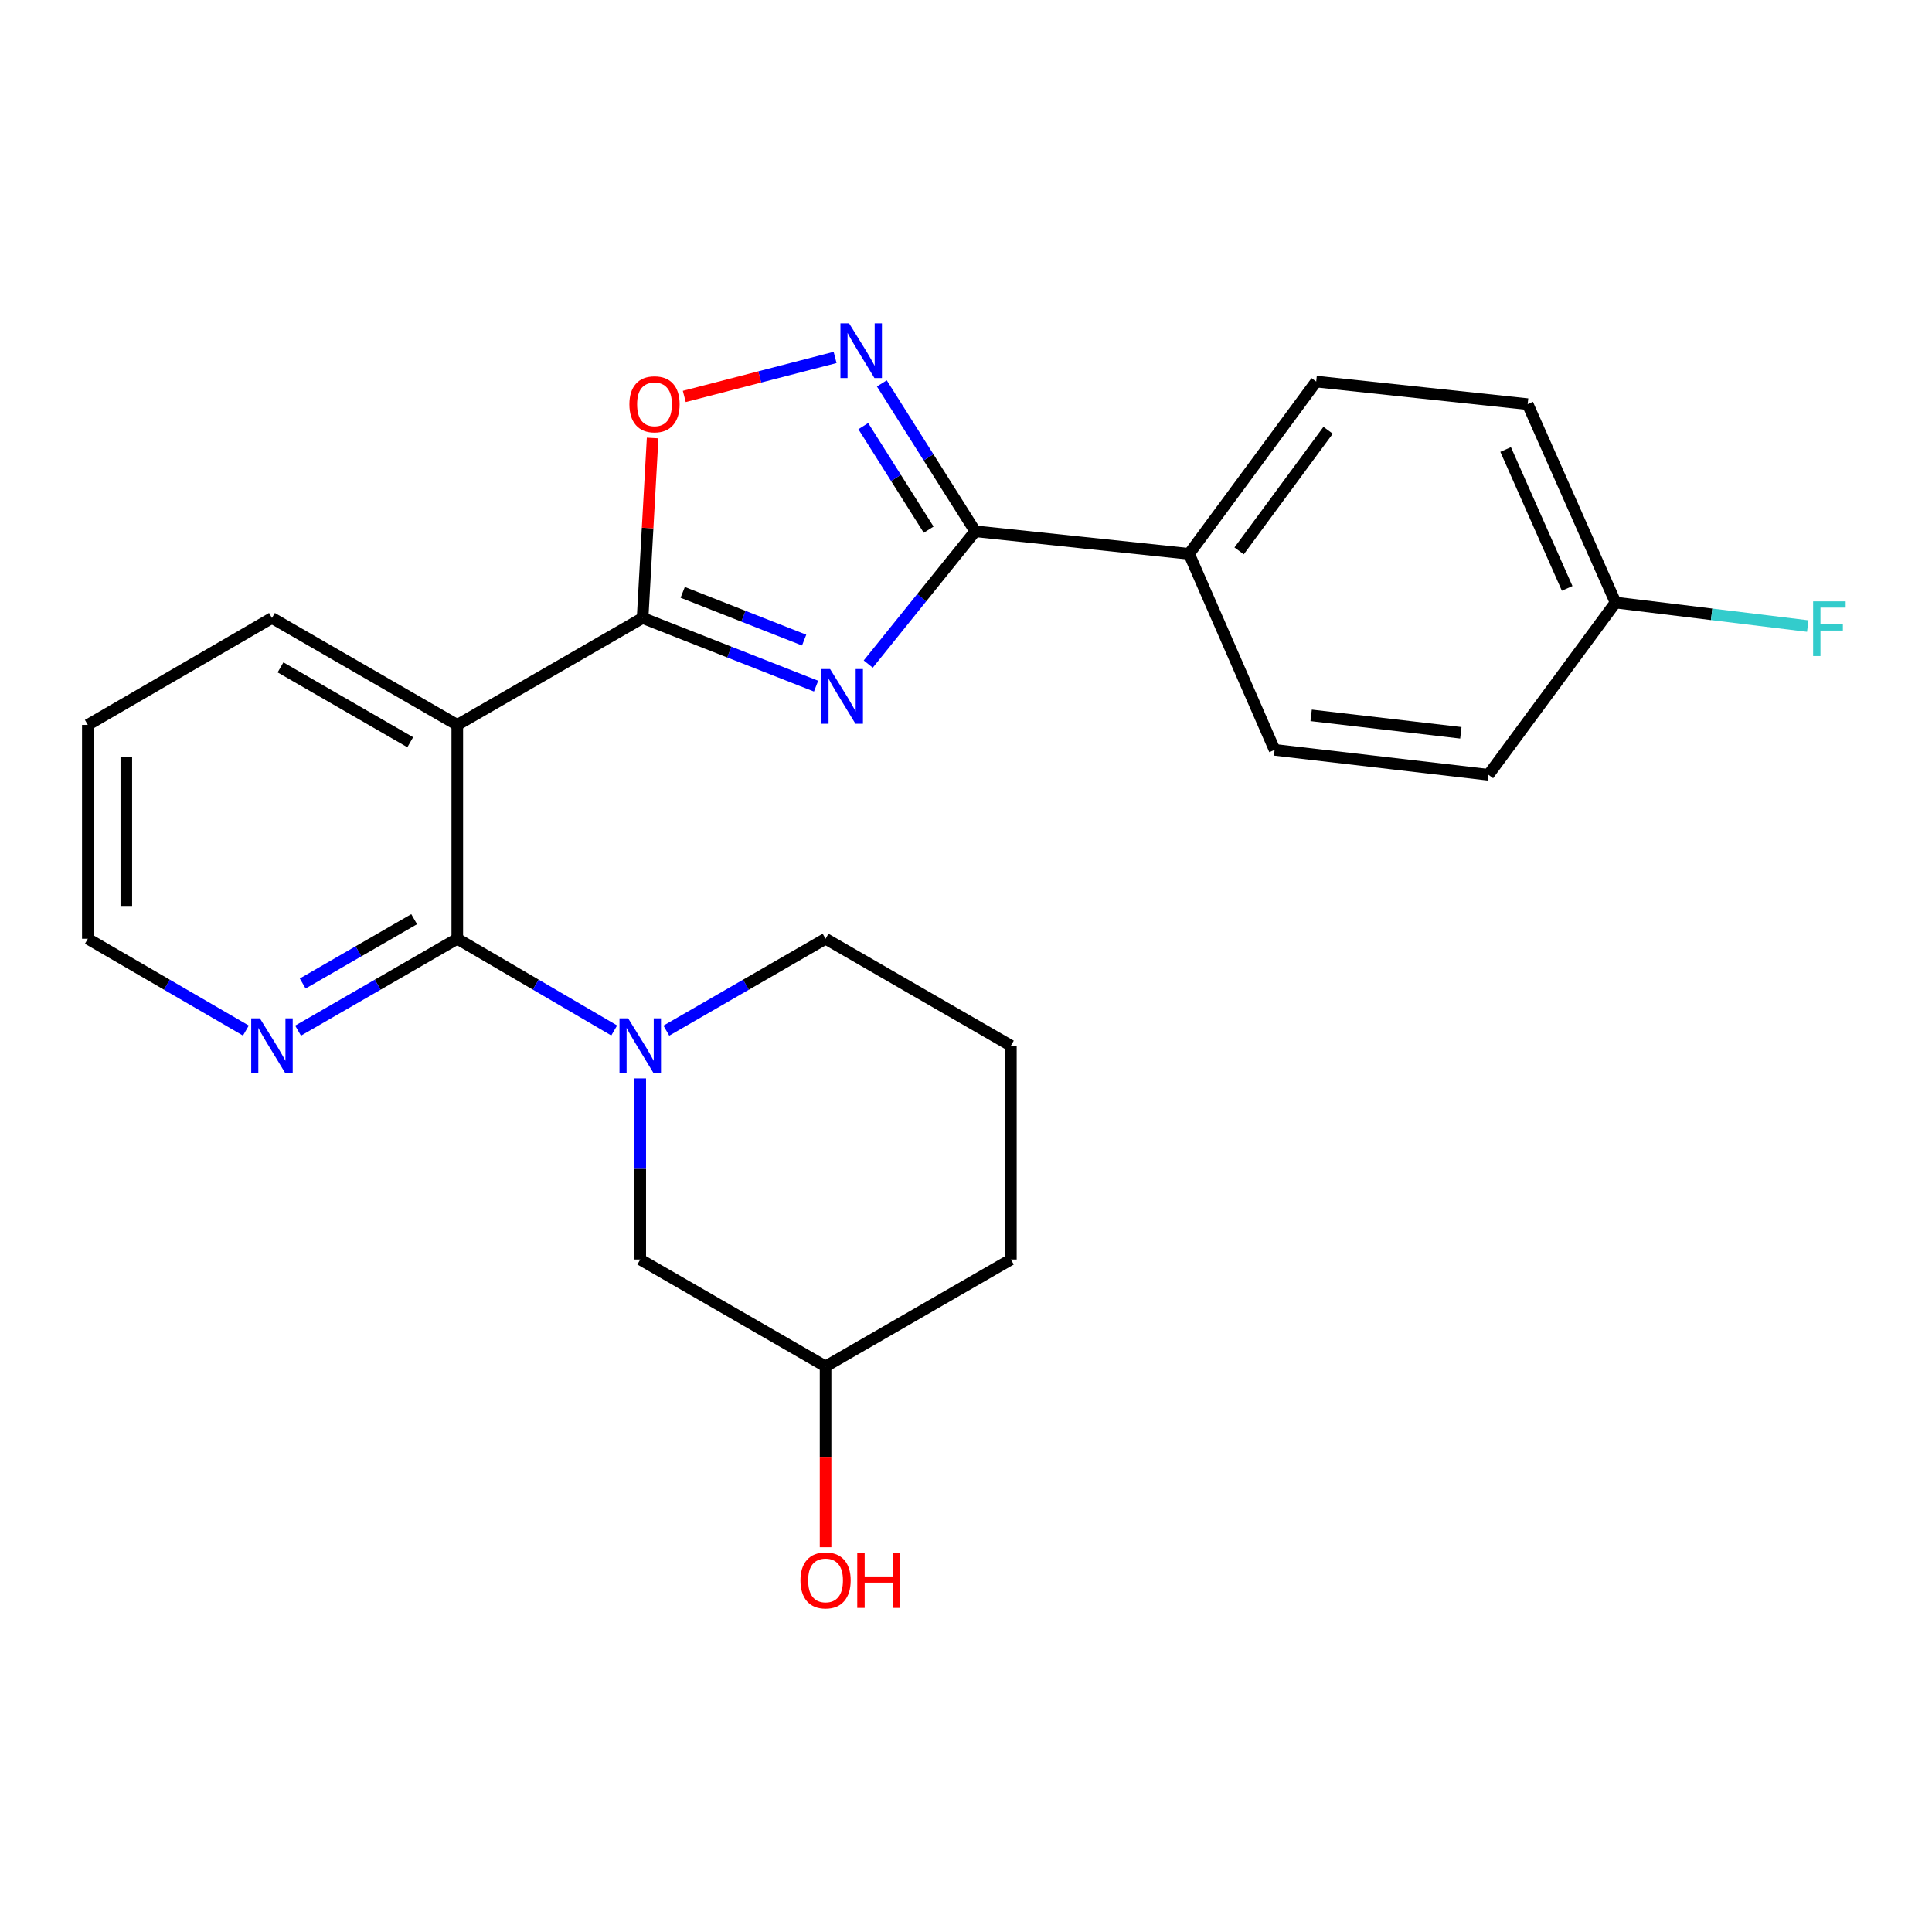 <?xml version='1.0' encoding='iso-8859-1'?>
<svg version='1.1' baseProfile='full'
              xmlns='http://www.w3.org/2000/svg'
                      xmlns:rdkit='http://www.rdkit.org/xml'
                      xmlns:xlink='http://www.w3.org/1999/xlink'
                  xml:space='preserve'
width='1000px' height='1000px' viewBox='0 0 1000 1000'>
<!-- END OF HEADER -->
<rect style='opacity:1.0;fill:#FFFFFF;stroke:none' width='1000' height='1000' x='0' y='0'> </rect>
<path class='bond-0' d='M 422.401,355.147 L 377.505,337.506' style='fill:none;fill-rule:evenodd;stroke:#0000FF;stroke-width:6px;stroke-linecap:butt;stroke-linejoin:miter;stroke-opacity:1' />
<path class='bond-0' d='M 377.505,337.506 L 332.61,319.865' style='fill:none;fill-rule:evenodd;stroke:#000000;stroke-width:6px;stroke-linecap:butt;stroke-linejoin:miter;stroke-opacity:1' />
<path class='bond-0' d='M 416.221,331.304 L 384.794,318.956' style='fill:none;fill-rule:evenodd;stroke:#0000FF;stroke-width:6px;stroke-linecap:butt;stroke-linejoin:miter;stroke-opacity:1' />
<path class='bond-0' d='M 384.794,318.956 L 353.367,306.607' style='fill:none;fill-rule:evenodd;stroke:#000000;stroke-width:6px;stroke-linecap:butt;stroke-linejoin:miter;stroke-opacity:1' />
<path class='bond-3' d='M 449.4,343.721 L 477.088,309.354' style='fill:none;fill-rule:evenodd;stroke:#0000FF;stroke-width:6px;stroke-linecap:butt;stroke-linejoin:miter;stroke-opacity:1' />
<path class='bond-3' d='M 477.088,309.354 L 504.776,274.988' style='fill:none;fill-rule:evenodd;stroke:#000000;stroke-width:6px;stroke-linecap:butt;stroke-linejoin:miter;stroke-opacity:1' />
<path class='bond-2' d='M 332.61,319.865 L 236.688,375.217' style='fill:none;fill-rule:evenodd;stroke:#000000;stroke-width:6px;stroke-linecap:butt;stroke-linejoin:miter;stroke-opacity:1' />
<path class='bond-6' d='M 332.61,319.865 L 335.205,273.29' style='fill:none;fill-rule:evenodd;stroke:#000000;stroke-width:6px;stroke-linecap:butt;stroke-linejoin:miter;stroke-opacity:1' />
<path class='bond-6' d='M 335.205,273.29 L 337.8,226.715' style='fill:none;fill-rule:evenodd;stroke:#FF0000;stroke-width:6px;stroke-linecap:butt;stroke-linejoin:miter;stroke-opacity:1' />
<path class='bond-1' d='M 236.688,485.898 L 236.688,375.217' style='fill:none;fill-rule:evenodd;stroke:#000000;stroke-width:6px;stroke-linecap:butt;stroke-linejoin:miter;stroke-opacity:1' />
<path class='bond-5' d='M 236.688,485.898 L 277.299,509.633' style='fill:none;fill-rule:evenodd;stroke:#000000;stroke-width:6px;stroke-linecap:butt;stroke-linejoin:miter;stroke-opacity:1' />
<path class='bond-5' d='M 277.299,509.633 L 317.909,533.369' style='fill:none;fill-rule:evenodd;stroke:#0000FF;stroke-width:6px;stroke-linecap:butt;stroke-linejoin:miter;stroke-opacity:1' />
<path class='bond-7' d='M 236.688,485.898 L 195.482,509.676' style='fill:none;fill-rule:evenodd;stroke:#000000;stroke-width:6px;stroke-linecap:butt;stroke-linejoin:miter;stroke-opacity:1' />
<path class='bond-7' d='M 195.482,509.676 L 154.276,533.454' style='fill:none;fill-rule:evenodd;stroke:#0000FF;stroke-width:6px;stroke-linecap:butt;stroke-linejoin:miter;stroke-opacity:1' />
<path class='bond-7' d='M 214.365,475.769 L 185.52,492.413' style='fill:none;fill-rule:evenodd;stroke:#000000;stroke-width:6px;stroke-linecap:butt;stroke-linejoin:miter;stroke-opacity:1' />
<path class='bond-7' d='M 185.52,492.413 L 156.676,509.058' style='fill:none;fill-rule:evenodd;stroke:#0000FF;stroke-width:6px;stroke-linecap:butt;stroke-linejoin:miter;stroke-opacity:1' />
<path class='bond-14' d='M 236.688,375.217 L 140.767,319.865' style='fill:none;fill-rule:evenodd;stroke:#000000;stroke-width:6px;stroke-linecap:butt;stroke-linejoin:miter;stroke-opacity:1' />
<path class='bond-14' d='M 212.339,384.177 L 145.194,345.43' style='fill:none;fill-rule:evenodd;stroke:#000000;stroke-width:6px;stroke-linecap:butt;stroke-linejoin:miter;stroke-opacity:1' />
<path class='bond-4' d='M 504.776,274.988 L 480.607,236.718' style='fill:none;fill-rule:evenodd;stroke:#000000;stroke-width:6px;stroke-linecap:butt;stroke-linejoin:miter;stroke-opacity:1' />
<path class='bond-4' d='M 480.607,236.718 L 456.437,198.448' style='fill:none;fill-rule:evenodd;stroke:#0000FF;stroke-width:6px;stroke-linecap:butt;stroke-linejoin:miter;stroke-opacity:1' />
<path class='bond-4' d='M 480.674,274.15 L 463.755,247.361' style='fill:none;fill-rule:evenodd;stroke:#000000;stroke-width:6px;stroke-linecap:butt;stroke-linejoin:miter;stroke-opacity:1' />
<path class='bond-4' d='M 463.755,247.361 L 446.837,220.572' style='fill:none;fill-rule:evenodd;stroke:#0000FF;stroke-width:6px;stroke-linecap:butt;stroke-linejoin:miter;stroke-opacity:1' />
<path class='bond-8' d='M 504.776,274.988 L 615.457,286.67' style='fill:none;fill-rule:evenodd;stroke:#000000;stroke-width:6px;stroke-linecap:butt;stroke-linejoin:miter;stroke-opacity:1' />
<path class='bond-24' d='M 432.246,185.016 L 393.218,195.107' style='fill:none;fill-rule:evenodd;stroke:#0000FF;stroke-width:6px;stroke-linecap:butt;stroke-linejoin:miter;stroke-opacity:1' />
<path class='bond-24' d='M 393.218,195.107 L 354.191,205.199' style='fill:none;fill-rule:evenodd;stroke:#FF0000;stroke-width:6px;stroke-linecap:butt;stroke-linejoin:miter;stroke-opacity:1' />
<path class='bond-9' d='M 331.392,558.176 L 331.392,605.048' style='fill:none;fill-rule:evenodd;stroke:#0000FF;stroke-width:6px;stroke-linecap:butt;stroke-linejoin:miter;stroke-opacity:1' />
<path class='bond-9' d='M 331.392,605.048 L 331.392,651.919' style='fill:none;fill-rule:evenodd;stroke:#000000;stroke-width:6px;stroke-linecap:butt;stroke-linejoin:miter;stroke-opacity:1' />
<path class='bond-12' d='M 344.9,533.454 L 386.107,509.676' style='fill:none;fill-rule:evenodd;stroke:#0000FF;stroke-width:6px;stroke-linecap:butt;stroke-linejoin:miter;stroke-opacity:1' />
<path class='bond-12' d='M 386.107,509.676 L 427.313,485.898' style='fill:none;fill-rule:evenodd;stroke:#000000;stroke-width:6px;stroke-linecap:butt;stroke-linejoin:miter;stroke-opacity:1' />
<path class='bond-26' d='M 127.271,533.412 L 86.363,509.655' style='fill:none;fill-rule:evenodd;stroke:#0000FF;stroke-width:6px;stroke-linecap:butt;stroke-linejoin:miter;stroke-opacity:1' />
<path class='bond-26' d='M 86.363,509.655 L 45.455,485.898' style='fill:none;fill-rule:evenodd;stroke:#000000;stroke-width:6px;stroke-linecap:butt;stroke-linejoin:miter;stroke-opacity:1' />
<path class='bond-10' d='M 615.457,286.67 L 681.261,197.503' style='fill:none;fill-rule:evenodd;stroke:#000000;stroke-width:6px;stroke-linecap:butt;stroke-linejoin:miter;stroke-opacity:1' />
<path class='bond-10' d='M 641.364,285.129 L 687.427,222.712' style='fill:none;fill-rule:evenodd;stroke:#000000;stroke-width:6px;stroke-linecap:butt;stroke-linejoin:miter;stroke-opacity:1' />
<path class='bond-11' d='M 615.457,286.67 L 659.736,388.127' style='fill:none;fill-rule:evenodd;stroke:#000000;stroke-width:6px;stroke-linecap:butt;stroke-linejoin:miter;stroke-opacity:1' />
<path class='bond-17' d='M 331.392,651.919 L 427.313,707.249' style='fill:none;fill-rule:evenodd;stroke:#000000;stroke-width:6px;stroke-linecap:butt;stroke-linejoin:miter;stroke-opacity:1' />
<path class='bond-15' d='M 681.261,197.503 L 790.713,209.184' style='fill:none;fill-rule:evenodd;stroke:#000000;stroke-width:6px;stroke-linecap:butt;stroke-linejoin:miter;stroke-opacity:1' />
<path class='bond-16' d='M 659.736,388.127 L 770.429,401.027' style='fill:none;fill-rule:evenodd;stroke:#000000;stroke-width:6px;stroke-linecap:butt;stroke-linejoin:miter;stroke-opacity:1' />
<path class='bond-16' d='M 678.647,370.266 L 756.132,379.295' style='fill:none;fill-rule:evenodd;stroke:#000000;stroke-width:6px;stroke-linecap:butt;stroke-linejoin:miter;stroke-opacity:1' />
<path class='bond-20' d='M 427.313,485.898 L 523.234,541.249' style='fill:none;fill-rule:evenodd;stroke:#000000;stroke-width:6px;stroke-linecap:butt;stroke-linejoin:miter;stroke-opacity:1' />
<path class='bond-13' d='M 836.21,311.882 L 770.429,401.027' style='fill:none;fill-rule:evenodd;stroke:#000000;stroke-width:6px;stroke-linecap:butt;stroke-linejoin:miter;stroke-opacity:1' />
<path class='bond-18' d='M 836.21,311.882 L 885.947,317.962' style='fill:none;fill-rule:evenodd;stroke:#000000;stroke-width:6px;stroke-linecap:butt;stroke-linejoin:miter;stroke-opacity:1' />
<path class='bond-18' d='M 885.947,317.962 L 935.684,324.042' style='fill:none;fill-rule:evenodd;stroke:#33CCCC;stroke-width:6px;stroke-linecap:butt;stroke-linejoin:miter;stroke-opacity:1' />
<path class='bond-25' d='M 836.21,311.882 L 790.713,209.184' style='fill:none;fill-rule:evenodd;stroke:#000000;stroke-width:6px;stroke-linecap:butt;stroke-linejoin:miter;stroke-opacity:1' />
<path class='bond-25' d='M 811.163,304.55 L 779.316,232.662' style='fill:none;fill-rule:evenodd;stroke:#000000;stroke-width:6px;stroke-linecap:butt;stroke-linejoin:miter;stroke-opacity:1' />
<path class='bond-23' d='M 140.767,319.865 L 45.455,375.217' style='fill:none;fill-rule:evenodd;stroke:#000000;stroke-width:6px;stroke-linecap:butt;stroke-linejoin:miter;stroke-opacity:1' />
<path class='bond-19' d='M 427.313,707.249 L 427.313,754.046' style='fill:none;fill-rule:evenodd;stroke:#000000;stroke-width:6px;stroke-linecap:butt;stroke-linejoin:miter;stroke-opacity:1' />
<path class='bond-19' d='M 427.313,754.046 L 427.313,800.843' style='fill:none;fill-rule:evenodd;stroke:#FF0000;stroke-width:6px;stroke-linecap:butt;stroke-linejoin:miter;stroke-opacity:1' />
<path class='bond-27' d='M 427.313,707.249 L 523.234,651.919' style='fill:none;fill-rule:evenodd;stroke:#000000;stroke-width:6px;stroke-linecap:butt;stroke-linejoin:miter;stroke-opacity:1' />
<path class='bond-22' d='M 523.234,541.249 L 523.234,651.919' style='fill:none;fill-rule:evenodd;stroke:#000000;stroke-width:6px;stroke-linecap:butt;stroke-linejoin:miter;stroke-opacity:1' />
<path class='bond-21' d='M 45.455,485.898 L 45.455,375.217' style='fill:none;fill-rule:evenodd;stroke:#000000;stroke-width:6px;stroke-linecap:butt;stroke-linejoin:miter;stroke-opacity:1' />
<path class='bond-21' d='M 65.385,469.296 L 65.385,391.819' style='fill:none;fill-rule:evenodd;stroke:#000000;stroke-width:6px;stroke-linecap:butt;stroke-linejoin:miter;stroke-opacity:1' />
<path  class='atom-0' d='M 429.656 346.297
L 438.936 361.297
Q 439.856 362.777, 441.336 365.457
Q 442.816 368.137, 442.896 368.297
L 442.896 346.297
L 446.656 346.297
L 446.656 374.617
L 442.776 374.617
L 432.816 358.217
Q 431.656 356.297, 430.416 354.097
Q 429.216 351.897, 428.856 351.217
L 428.856 374.617
L 425.176 374.617
L 425.176 346.297
L 429.656 346.297
' fill='#0000FF'/>
<path  class='atom-5' d='M 439.489 167.365
L 448.769 182.365
Q 449.689 183.845, 451.169 186.525
Q 452.649 189.205, 452.729 189.365
L 452.729 167.365
L 456.489 167.365
L 456.489 195.685
L 452.609 195.685
L 442.649 179.285
Q 441.489 177.365, 440.249 175.165
Q 439.049 172.965, 438.689 172.285
L 438.689 195.685
L 435.009 195.685
L 435.009 167.365
L 439.489 167.365
' fill='#0000FF'/>
<path  class='atom-6' d='M 325.132 527.089
L 334.412 542.089
Q 335.332 543.569, 336.812 546.249
Q 338.292 548.929, 338.372 549.089
L 338.372 527.089
L 342.132 527.089
L 342.132 555.409
L 338.252 555.409
L 328.292 539.009
Q 327.132 537.089, 325.892 534.889
Q 324.692 532.689, 324.332 532.009
L 324.332 555.409
L 320.652 555.409
L 320.652 527.089
L 325.132 527.089
' fill='#0000FF'/>
<path  class='atom-7' d='M 325.777 209.264
Q 325.777 202.464, 329.137 198.664
Q 332.497 194.864, 338.777 194.864
Q 345.057 194.864, 348.417 198.664
Q 351.777 202.464, 351.777 209.264
Q 351.777 216.144, 348.377 220.064
Q 344.977 223.944, 338.777 223.944
Q 332.537 223.944, 329.137 220.064
Q 325.777 216.184, 325.777 209.264
M 338.777 220.744
Q 343.097 220.744, 345.417 217.864
Q 347.777 214.944, 347.777 209.264
Q 347.777 203.704, 345.417 200.904
Q 343.097 198.064, 338.777 198.064
Q 334.457 198.064, 332.097 200.864
Q 329.777 203.664, 329.777 209.264
Q 329.777 214.984, 332.097 217.864
Q 334.457 220.744, 338.777 220.744
' fill='#FF0000'/>
<path  class='atom-8' d='M 134.507 527.089
L 143.787 542.089
Q 144.707 543.569, 146.187 546.249
Q 147.667 548.929, 147.747 549.089
L 147.747 527.089
L 151.507 527.089
L 151.507 555.409
L 147.627 555.409
L 137.667 539.009
Q 136.507 537.089, 135.267 534.889
Q 134.067 532.689, 133.707 532.009
L 133.707 555.409
L 130.027 555.409
L 130.027 527.089
L 134.507 527.089
' fill='#0000FF'/>
<path  class='atom-19' d='M 938.471 311.252
L 955.311 311.252
L 955.311 314.492
L 942.271 314.492
L 942.271 323.092
L 953.871 323.092
L 953.871 326.372
L 942.271 326.372
L 942.271 339.572
L 938.471 339.572
L 938.471 311.252
' fill='#33CCCC'/>
<path  class='atom-20' d='M 414.313 818.01
Q 414.313 811.21, 417.673 807.41
Q 421.033 803.61, 427.313 803.61
Q 433.593 803.61, 436.953 807.41
Q 440.313 811.21, 440.313 818.01
Q 440.313 824.89, 436.913 828.81
Q 433.513 832.69, 427.313 832.69
Q 421.073 832.69, 417.673 828.81
Q 414.313 824.93, 414.313 818.01
M 427.313 829.49
Q 431.633 829.49, 433.953 826.61
Q 436.313 823.69, 436.313 818.01
Q 436.313 812.45, 433.953 809.65
Q 431.633 806.81, 427.313 806.81
Q 422.993 806.81, 420.633 809.61
Q 418.313 812.41, 418.313 818.01
Q 418.313 823.73, 420.633 826.61
Q 422.993 829.49, 427.313 829.49
' fill='#FF0000'/>
<path  class='atom-20' d='M 443.713 803.93
L 447.553 803.93
L 447.553 815.97
L 462.033 815.97
L 462.033 803.93
L 465.873 803.93
L 465.873 832.25
L 462.033 832.25
L 462.033 819.17
L 447.553 819.17
L 447.553 832.25
L 443.713 832.25
L 443.713 803.93
' fill='#FF0000'/>
</svg>

